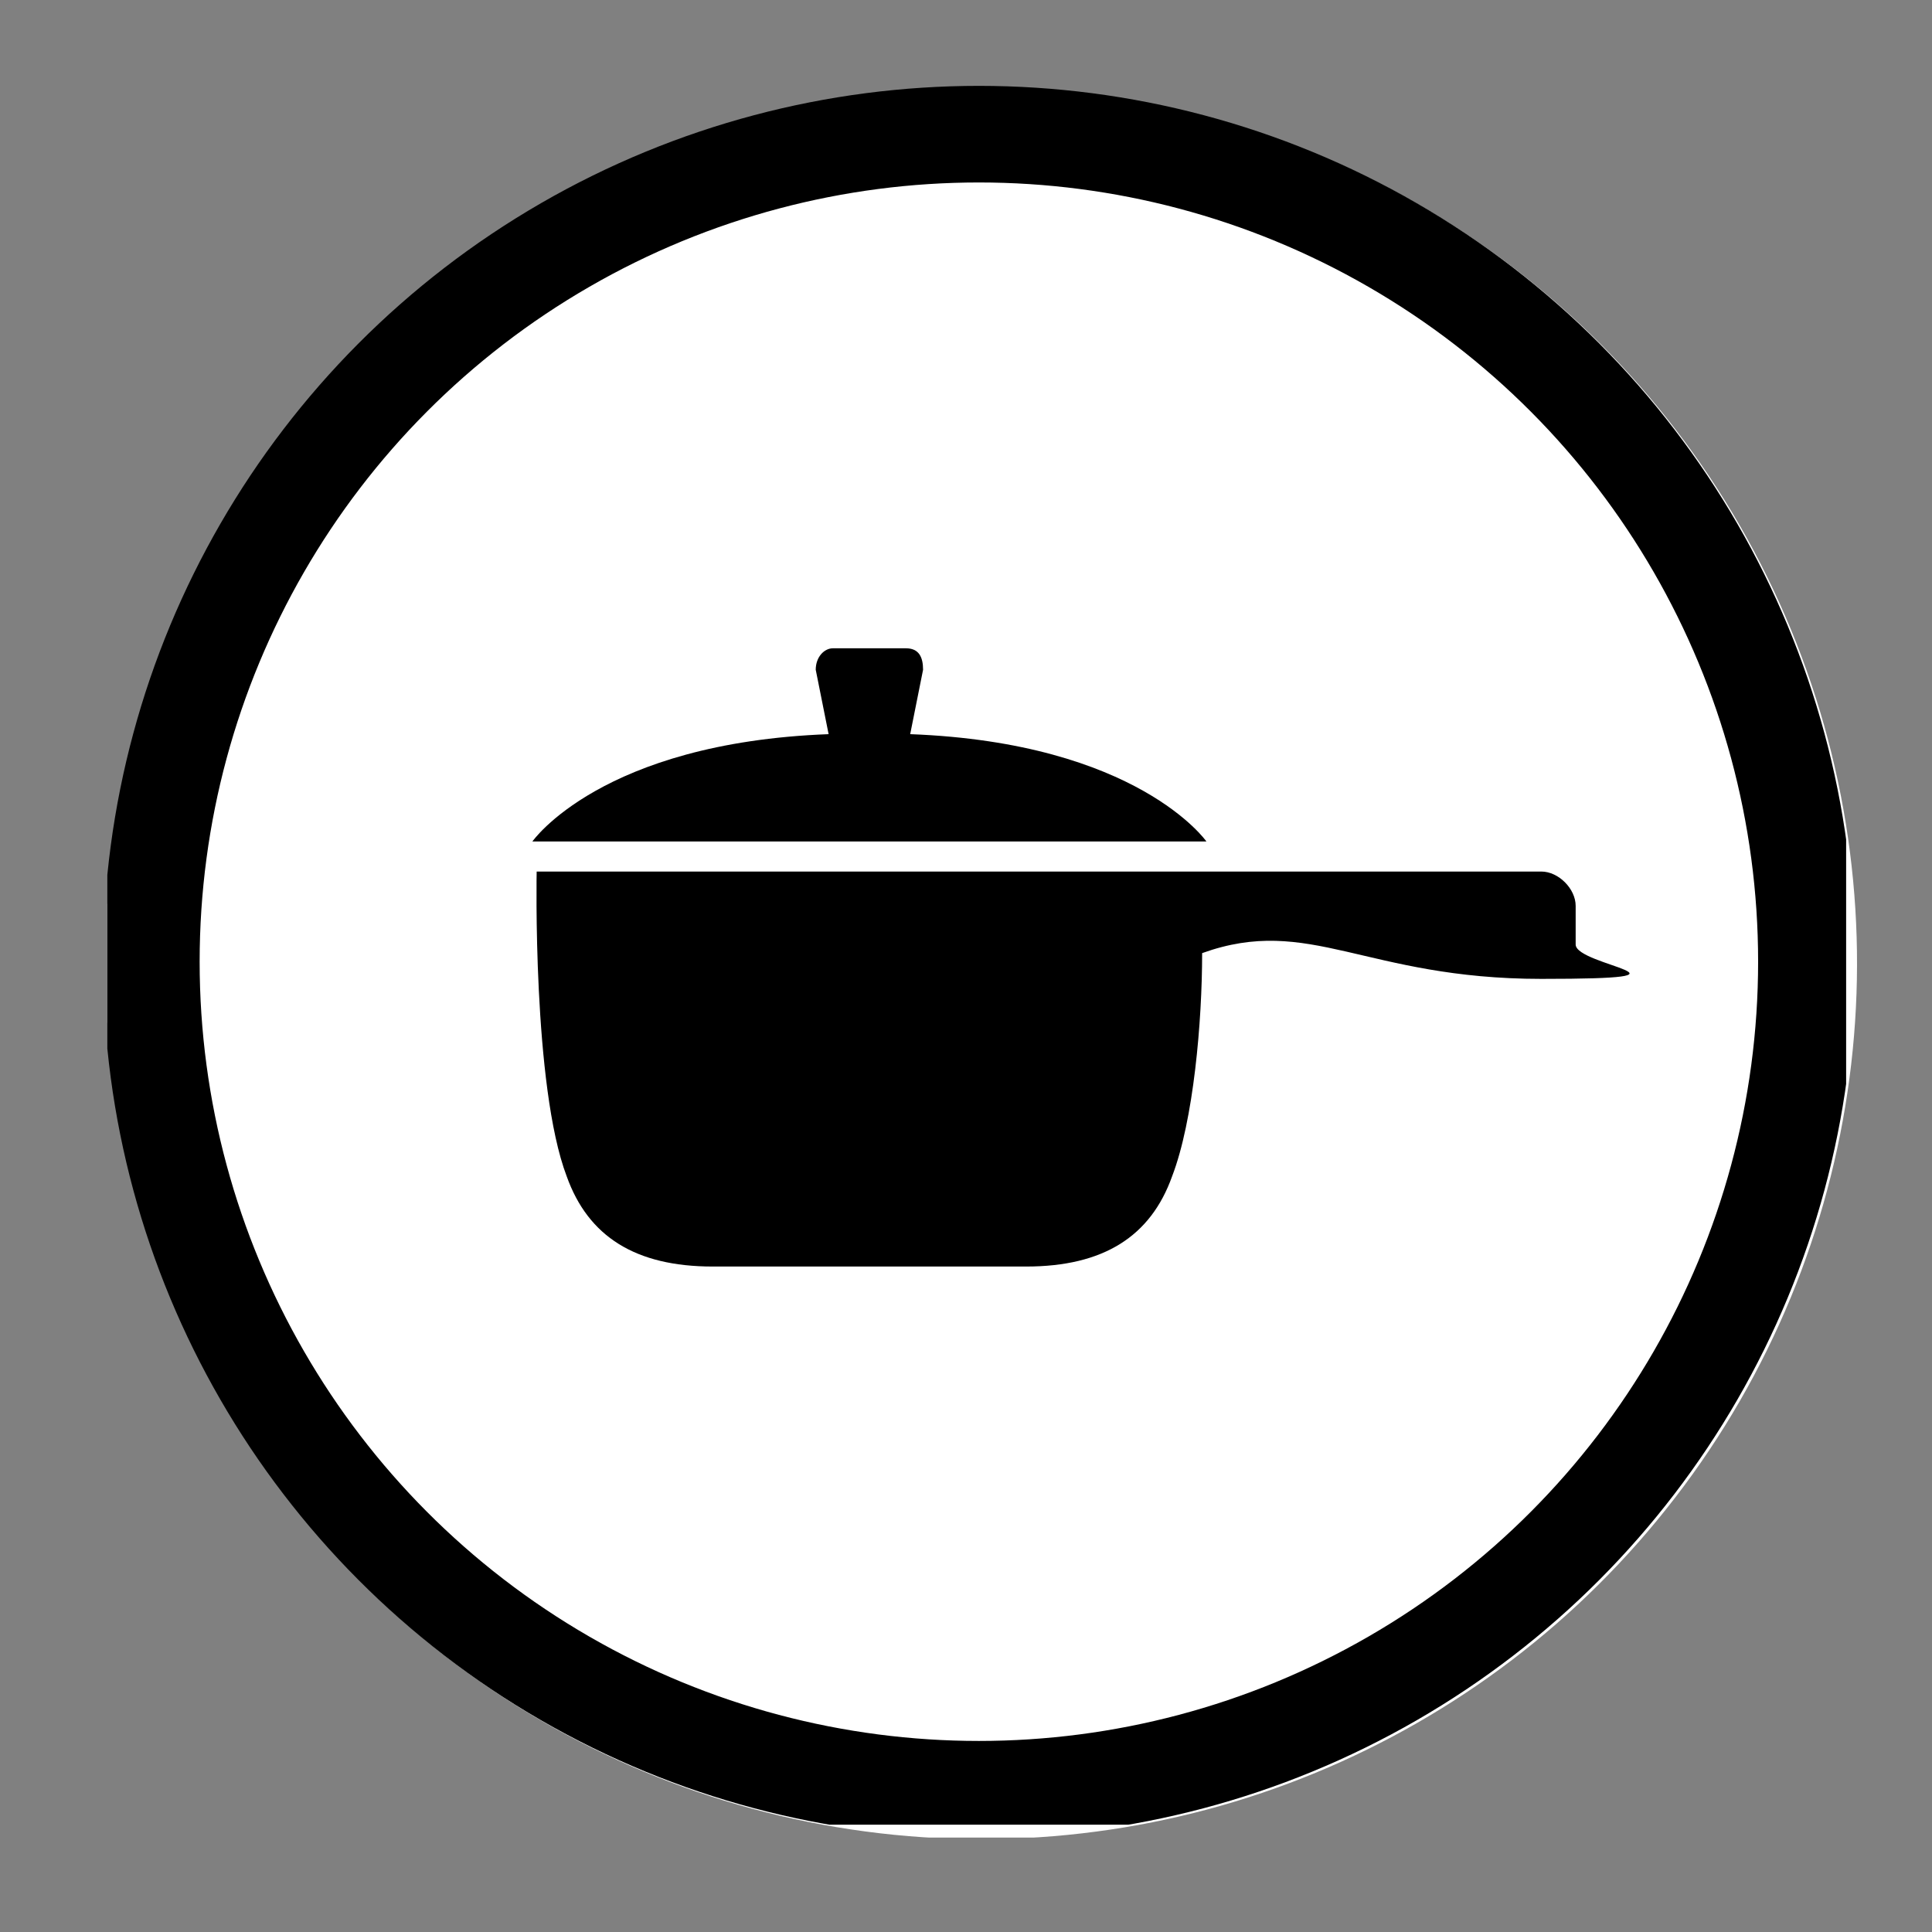 <?xml version="1.0" encoding="UTF-8"?>
<svg id="_レイヤー_1" xmlns="http://www.w3.org/2000/svg" xmlns:xlink="http://www.w3.org/1999/xlink" version="1.1" viewBox="0 0 45 45">
  <rect x="0" y="0" width="45" height="45" fill="#808080" stroke="none"/>
  <!-- Generator: Adobe Illustrator 29.8.2, SVG Export Plug-In . SVG Version: 2.1.1 Build 3)  -->
  <defs>
    <style>
      .st0, .st1 {
        fill: none;
      }

      .st2 {
        isolation: isolate;
      }

      .st3 {
        clip-path: url(#clippath-1);
      }

      .st4 {
        clip-path: url(#clippath-3);
      }

      .st5 {
        clip-path: url(#clippath-4);
      }

      .st6 {
        clip-path: url(#clippath-2);
      }

      .st7 {
        clip-path: url(#clippath-6);
      }

      .st8 {
        clip-path: url(#clippath-5);
      }

      .st9 {
        fill: #fff;
      }

      .st10 {
        clip-path: url(#clippath);
      }

      .st1 {
        stroke: #000;
        stroke-width: 4.5px;
      }
    </style>
    <clipPath id="clippath">
      <rect class="st0" x="2.5" y="2" width="40.8" height="40.8"/>
    </clipPath>
    <clipPath id="clippath-1">
      <circle class="st0" cx="22.8" cy="22.4" r="20.4" transform="translate(-1.7 42.9) rotate(-84.3)"/>
    </clipPath>
    <clipPath id="clippath-2">
      <rect class="st0" x="2.4" y="1.8" width="41" height="41"/>
    </clipPath>
    <clipPath id="clippath-3">
      <rect class="st0" x="2.5" y="2" width="40.5" height="40.5"/>
    </clipPath>
    <clipPath id="clippath-4">
      <rect class="st0" x="2.5" y="2" width="40.8" height="40.8"/>
    </clipPath>
    <clipPath id="clippath-5">
      <circle class="st0" cx="22.8" cy="22.4" r="20.4"/>
    </clipPath>
    <clipPath id="clippath-6">
      <rect class="st0" x="8.1" y="5.8" width="33" height="33"/>
    </clipPath>
  </defs>
  <g class="st10">
    <g class="st3">
      <g class="st2">
        <g class="st6">
          <rect class="st9" x="2.5" y="2" width="40.8" height="40.8"/>
        </g>
      </g>
    </g>
  </g>
  <g class="st4">
    <g class="st5">
      <g class="st8">
        <circle class="st1" cx="22.8" cy="22.4" r="20.4"/>
      </g>
    </g>
  </g>
  <g class="st7">
    <path d="M28.1,19.6s-1.6-2.3-6.9-2.5l.3-1.5c0-.3-.1-.5-.4-.5h-1.7c-.2,0-.4.2-.4.5l.3,1.5c-5.3.2-6.9,2.5-6.9,2.5h15.6Z"/>
    <path d="M36,20.3H12.5s-.1,5,.7,7.1c.5,1.4,1.6,2.1,3.4,2.1h7.3c1.8,0,2.9-.7,3.4-2.1.5-1.3.7-3.6.7-5.2,2.5-.9,3.8.6,7.9.6s.8-.3.8-.8v-.9c0-.4-.4-.8-.8-.8Z"/>
  </g>
</svg>